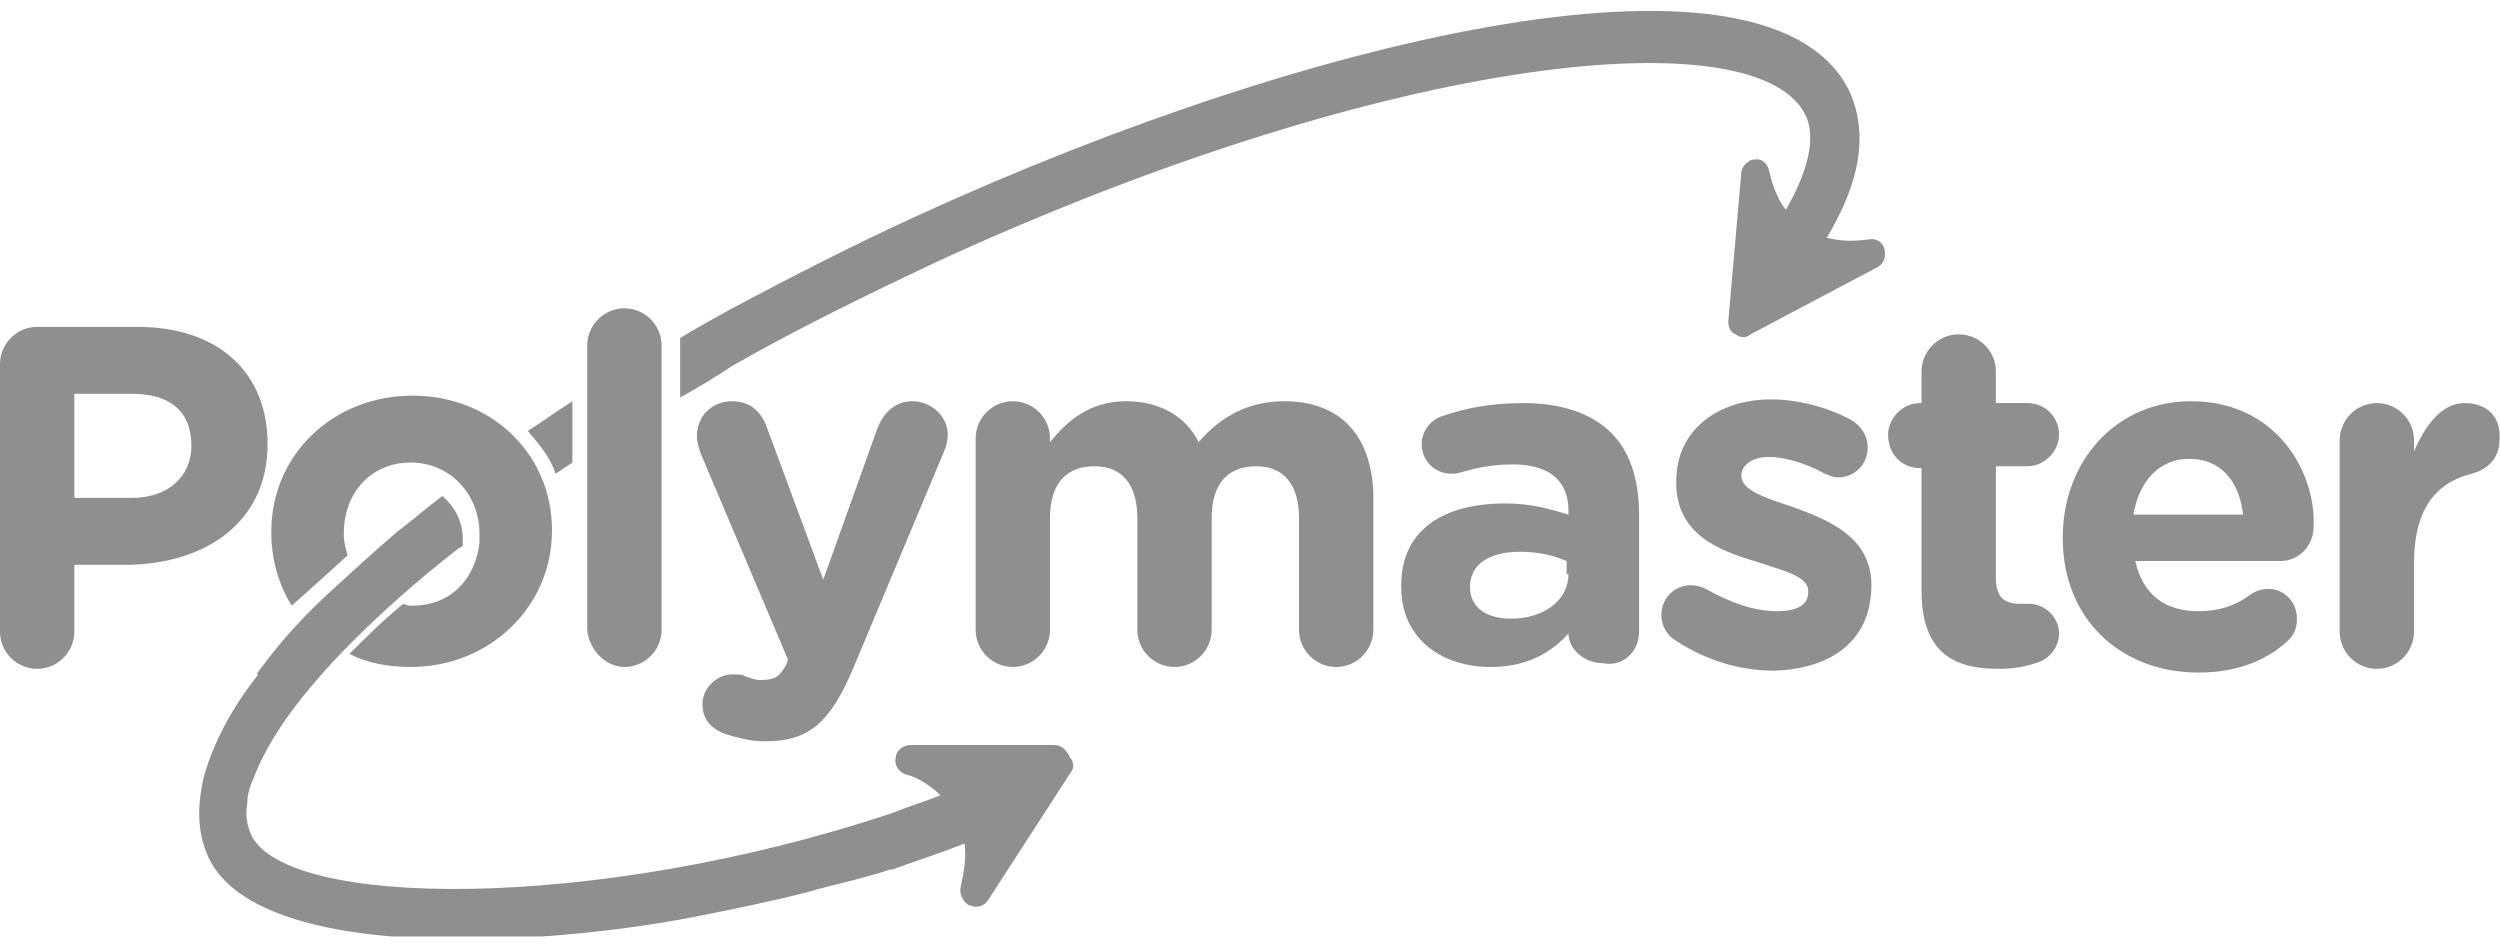 <?xml version="1.0" encoding="UTF-8" standalone="no"?>
<!-- Generator: Adobe Illustrator 18.1.1, SVG Export Plug-In . SVG Version: 6.00 Build 0)  -->

<svg
   xmlns:dc="http://purl.org/dc/elements/1.1/"
   xmlns:cc="http://creativecommons.org/ns#"
   xmlns:rdf="http://www.w3.org/1999/02/22-rdf-syntax-ns#"
   xmlns:svg="http://www.w3.org/2000/svg"
   xmlns="http://www.w3.org/2000/svg"
   xmlns:xlink="http://www.w3.org/1999/xlink"
   xmlns:sodipodi="http://sodipodi.sourceforge.net/DTD/sodipodi-0.dtd"
   xmlns:inkscape="http://www.inkscape.org/namespaces/inkscape"
   version="1.1"
   id="Layer_1"
   x="0px"
   y="0px"
   viewBox="0 0 203 77"
   enable-background="new 0 0 134.6 49.8"
   xml:space="preserve"
   sodipodi:docname="polymaster.svg"
   inkscape:export-filename="D:\Sunny Coast Controls\img\polymaster.png"
   inkscape:export-xdpi="144.57831"
   inkscape:export-ydpi="144.57831" 
   width="203"
   height="77"
   inkscape:version="0.92.2 (5c3e80d, 2017-08-06)"><defs
     id="defs39" /><sodipodi:namedview
     pagecolor="#ffffff"
     bordercolor="#666666"
     borderopacity="1"
     objecttolerance="10"
     gridtolerance="10"
     guidetolerance="10"
     inkscape:pageopacity="0"
     inkscape:pageshadow="2"
     inkscape:window-width="1920"
     inkscape:window-height="1017"
     id="namedview37"
     showgrid="false"
     inkscape:zoom="2.1099553"
     inkscape:cx="67.300003"
     inkscape:cy="24.9"
     inkscape:window-x="-8"
     inkscape:window-y="-8"
     inkscape:window-maximized="1"
     inkscape:current-layer="Layer_1" /><g
     id="g34"
     style="fill:#8f8f8f;fill-opacity:1"
     transform="matrix(1.509,0,0,1.509,0,0.891)"><defs
       id="defs3"><rect
         id="SVGID_1_"
         width="134.6"
         height="49.8"
         x="0"
         y="0" /></defs><clipPath
       id="SVGID_2_"><use
         xlink:href="#SVGID_1_"
         overflow="visible"
         id="use5"
         style="overflow:visible"
         x="0"
         y="0"
         width="100%"
         height="100%" /></clipPath><path
       clip-path="url(#SVGID_2_)"
       d="m 14.4,23.3 v 0 C 14.4,19.5 11.8,17 7.4,17 H 2 c -1.1,0 -2,0.9 -2,2 v 14.4 c 0,1.1 0.9,2 2,2 1.1,0 2,-0.9 2,-2 v -3.6 h 3 c 4.1,-0.1 7.4,-2.3 7.4,-6.5 m -4.1,0.1 c 0,1.6 -1.2,2.8 -3.2,2.8 H 4 v -5.6 h 3.1 c 2,0 3.2,0.9 3.2,2.8 z"
       id="path8"
       style="fill:#8f8f8f;fill-opacity:1"
       inkscape:connector-curvature="0" /><path
       clip-path="url(#SVGID_2_)"
       d="m 42.4,34.9 -0.1,0.3 c -0.4,0.7 -0.7,0.8 -1.4,0.8 -0.3,0 -0.5,-0.1 -0.8,-0.2 -0.2,-0.1 -0.3,-0.1 -0.7,-0.1 -0.8,0 -1.6,0.7 -1.6,1.6 0,1 0.7,1.4 1.2,1.6 0.7,0.2 1.3,0.4 2.2,0.4 2.4,0 3.5,-1.1 4.7,-3.9 l 4.9,-11.7 c 0.1,-0.2 0.2,-0.6 0.2,-0.9 0,-1 -0.9,-1.8 -1.9,-1.8 -1,0 -1.6,0.7 -1.9,1.5 l -2.9,8.1 -3,-8.1 C 41,21.6 40.4,21 39.4,21 c -1.1,0 -1.9,0.8 -1.9,1.9 0,0.3 0.1,0.6 0.2,0.9 z"
       id="path10"
       style="fill:#8f8f8f;fill-opacity:1"
       inkscape:connector-curvature="0" /><path
       clip-path="url(#SVGID_2_)"
       d="m 69.1,21 c -1.9,0 -3.4,0.8 -4.6,2.2 -0.7,-1.4 -2.1,-2.2 -3.9,-2.2 -2,0 -3.2,1.1 -4.1,2.2 V 23 c 0,-1.1 -0.9,-2 -2,-2 -1.1,0 -2,0.9 -2,2 v 10.3 c 0,1.1 0.9,2 2,2 1.1,0 2,-0.9 2,-2 v -6 c 0,-1.9 0.9,-2.8 2.4,-2.8 1.5,0 2.3,1 2.3,2.8 v 6 c 0,1.1 0.9,2 2,2 1.1,0 2,-0.9 2,-2 v -6 c 0,-1.9 0.9,-2.8 2.4,-2.8 1.5,0 2.3,1 2.3,2.8 v 6 c 0,1.1 0.9,2 2,2 1.1,0 2,-0.9 2,-2 V 26 C 73.8,22.7 72,21 69.1,21"
       id="path12"
       style="fill:#8f8f8f;fill-opacity:1"
       inkscape:connector-curvature="0" /><path
       clip-path="url(#SVGID_2_)"
       d="m 88.2,33.4 v -6.3 c 0,-1.9 -0.5,-3.4 -1.5,-4.4 -1,-1 -2.6,-1.6 -4.7,-1.6 -1.9,0 -3.2,0.3 -4.4,0.7 -0.6,0.2 -1.1,0.8 -1.1,1.5 0,0.9 0.7,1.6 1.6,1.6 0.2,0 0.3,0 0.6,-0.1 0.7,-0.2 1.6,-0.4 2.7,-0.4 2,0 3,0.9 3,2.5 v 0.2 c -1,-0.3 -2,-0.6 -3.4,-0.6 -3.3,0 -5.6,1.4 -5.6,4.4 V 31 c 0,2.8 2.2,4.3 4.8,4.3 1.9,0 3.2,-0.7 4.2,-1.8 v 0 c 0,0.8 0.8,1.6 1.9,1.6 1,0.2 1.9,-0.6 1.9,-1.7 m -3.8,-3.1 c 0,1.4 -1.3,2.4 -3.1,2.4 -1.3,0 -2.2,-0.6 -2.2,-1.7 v 0 c 0,-1.2 1,-1.9 2.7,-1.9 1,0 1.8,0.2 2.5,0.5 v 0.7 z"
       id="path14"
       style="fill:#8f8f8f;fill-opacity:1"
       inkscape:connector-curvature="0" /><path
       clip-path="url(#SVGID_2_)"
       d="m 100.7,30.9 v 0 c 0,-2.6 -2.3,-3.5 -4.2,-4.2 C 95,26.2 93.7,25.8 93.7,25 v 0 c 0,-0.5 0.5,-1 1.5,-1 0.8,0 1.9,0.3 3,0.9 0.3,0.1 0.4,0.2 0.7,0.2 0.9,0 1.6,-0.7 1.6,-1.6 0,-0.7 -0.4,-1.2 -0.9,-1.5 -1.3,-0.7 -2.9,-1.1 -4.3,-1.1 -2.8,0 -5.1,1.6 -5.1,4.4 v 0.1 c 0,2.7 2.2,3.6 4.2,4.2 1.5,0.5 2.9,0.8 2.9,1.6 v 0.1 c 0,0.6 -0.5,1 -1.7,1 -1.1,0 -2.4,-0.4 -3.8,-1.2 -0.2,-0.1 -0.5,-0.2 -0.8,-0.2 -0.9,0 -1.6,0.7 -1.6,1.6 0,0.6 0.3,1.1 0.8,1.4 1.7,1.1 3.5,1.6 5.3,1.6 2.9,-0.1 5.2,-1.5 5.2,-4.6"
       id="path16"
       style="fill:#8f8f8f;fill-opacity:1"
       inkscape:connector-curvature="0" /><path
       clip-path="url(#SVGID_2_)"
       d="m 103.3,24.6 h 0.1 v 6.6 c 0,3.2 1.6,4.2 4.1,4.2 0.9,0 1.5,-0.1 2.3,-0.4 0.5,-0.2 1,-0.8 1,-1.5 0,-0.9 -0.8,-1.6 -1.6,-1.6 -0.1,0 -0.3,0 -0.5,0 -0.9,0 -1.3,-0.4 -1.3,-1.4 v -6 h 1.7 c 0.9,0 1.7,-0.8 1.7,-1.7 0,-0.9 -0.7,-1.7 -1.7,-1.7 h -1.7 v -1.7 c 0,-1.1 -0.9,-2 -2,-2 -1.1,0 -2,0.9 -2,2 v 1.7 h -0.1 c -0.9,0 -1.7,0.8 -1.7,1.7 0,1.1 0.8,1.8 1.7,1.8"
       id="path18"
       style="fill:#8f8f8f;fill-opacity:1"
       inkscape:connector-curvature="0" /><path
       clip-path="url(#SVGID_2_)"
       d="m 117.9,21 c -4.1,0 -6.9,3.3 -6.9,7.3 v 0.1 c 0,4.3 3.1,7.2 7.3,7.2 2,0 3.6,-0.6 4.8,-1.7 0.3,-0.3 0.5,-0.6 0.5,-1.2 0,-0.9 -0.7,-1.6 -1.5,-1.6 -0.4,0 -0.7,0.1 -1,0.3 -0.8,0.6 -1.7,0.9 -2.8,0.9 -1.8,0 -3,-0.9 -3.4,-2.7 h 7.8 c 1,0 1.8,-0.8 1.8,-1.9 0.1,-2.9 -2,-6.7 -6.6,-6.7 m -3.1,6.1 c 0.3,-1.8 1.4,-3 3,-3 1.7,0 2.7,1.2 2.9,3 z"
       id="path20"
       style="fill:#8f8f8f;fill-opacity:1"
       inkscape:connector-curvature="0" /><path
       clip-path="url(#SVGID_2_)"
       d="m 132.6,21.1 c -1.2,0 -2.1,1.2 -2.7,2.6 v -0.6 c 0,-1.1 -0.9,-2 -2,-2 -1.1,0 -2,0.9 -2,2 v 10.3 c 0,1.1 0.9,2 2,2 1.1,0 2,-0.9 2,-2 v -3.7 c 0,-2.8 1.1,-4.3 3.1,-4.8 0.8,-0.2 1.5,-0.8 1.5,-1.8 0.1,-1.2 -0.6,-2 -1.9,-2"
       id="path22"
       style="fill:#8f8f8f;fill-opacity:1"
       inkscape:connector-curvature="0" /><path
       clip-path="url(#SVGID_2_)"
       d="m 33.6,35.3 c 1.1,0 2,-0.9 2,-2 V 18 c 0,-1.1 -0.9,-2 -2,-2 -1.1,0 -2,0.9 -2,2 v 15.3 c 0.1,1.1 1,2 2,2"
       id="path24"
       style="fill:#8f8f8f;fill-opacity:1"
       inkscape:connector-curvature="0" /><path
       clip-path="url(#SVGID_2_)"
       d="m 18.7,29.3 c -0.1,-0.4 -0.2,-0.7 -0.2,-1.1 v -0.1 c 0,-2.1 1.4,-3.8 3.6,-3.8 2.2,0 3.7,1.8 3.7,3.8 v 0.1 c 0,0.1 0,0.3 0,0.4 v 0 c 0,0 0,0 0,0 -0.2,1.9 -1.5,3.4 -3.6,3.4 -0.2,0 -0.3,0 -0.5,-0.1 -1.1,0.9 -2,1.8 -2.9,2.7 1,0.5 2.1,0.7 3.3,0.7 4.3,0 7.6,-3.3 7.6,-7.3 v -0.1 c 0,-4 -3.2,-7.2 -7.5,-7.2 -4.3,0 -7.6,3.2 -7.6,7.3 v 0.1 c 0,1.4 0.4,2.8 1.1,3.9 0.9,-0.8 1.9,-1.7 3,-2.7"
       id="path26"
       style="fill:#8f8f8f;fill-opacity:1"
       inkscape:connector-curvature="0" /><path
       clip-path="url(#SVGID_2_)"
       d="M 30.8,24.3 V 21 c -0.8,0.5 -1.6,1.1 -2.4,1.6 0.6,0.7 1.2,1.4 1.5,2.3 0.3,-0.2 0.6,-0.4 0.9,-0.6"
       id="path28"
       style="fill:#8f8f8f;fill-opacity:1"
       inkscape:connector-curvature="0" /><path
       clip-path="url(#SVGID_2_)"
       d="M 56.7,39.5 H 49 c -0.4,0 -0.8,0.3 -0.8,0.7 -0.1,0.4 0.2,0.8 0.6,0.9 0.1,0 1,0.3 1.8,1.1 -0.7,0.3 -1.7,0.6 -2.7,1 -16,5.3 -32.6,5.1 -34.4,1.1 -0.2,-0.5 -0.3,-1 -0.2,-1.6 0,-0.4 0.1,-0.9 0.3,-1.3 0.8,-2.2 2.6,-4.7 5.4,-7.5 1.6,-1.6 3.5,-3.3 5.7,-5 0.1,0 0.1,-0.1 0.2,-0.1 0,-0.1 0,-0.2 0,-0.3 v -0.1 c 0,-0.9 -0.4,-1.7 -1.1,-2.3 -0.8,0.6 -1.6,1.3 -2.4,1.9 -1.4,1.2 -2.7,2.4 -3.9,3.5 -1.5,1.4 -2.7,2.8 -3.7,4.2 h 0.1 c -1.5,1.9 -2.4,3.7 -2.9,5.4 -0.4,1.6 -0.4,3.1 0.2,4.4 1.7,3.8 9.2,4.9 18,4.3 2.9,-0.2 5.9,-0.6 8.4,-1.1 2,-0.4 4,-0.8 5.9,-1.3 1.4,-0.4 2.9,-0.7 4.4,-1.2 0,0 0,0 0,0 0,0 0.1,0 0.1,0 0.1,0 0.2,-0.1 0.3,-0.1 0.2,-0.1 2.1,-0.7 3.6,-1.3 0.1,0.7 0,1.4 -0.2,2.3 -0.1,0.4 0.1,0.8 0.4,1 0.1,0 0.2,0.1 0.4,0.1 0.3,0 0.5,-0.1 0.7,-0.4 L 57.6,41 c 0.2,-0.2 0.2,-0.6 0,-0.8 -0.3,-0.6 -0.6,-0.7 -0.9,-0.7"
       id="path30"
       style="fill:#8f8f8f;fill-opacity:1"
       inkscape:connector-curvature="0" /><path
       clip-path="url(#SVGID_2_)"
       d="m 101.4,12.8 c -0.1,-0.4 -0.5,-0.6 -0.9,-0.5 -0.1,0 -1.1,0.2 -2.2,-0.1 1.8,-3 2.2,-5.5 1.3,-7.7 -4,-9 -28.8,-3.3 -50.2,6.5 -3.5,1.6 -6.8,3.3 -10,5 -0.9,0.5 -2,1.1 -2.8,1.6 v 3.2 c 0.9,-0.5 1.9,-1.1 2.8,-1.7 3.5,-2 7.2,-3.8 11,-5.6 C 75,2.2 94.8,0.3 97.2,5.7 c 0.5,1.2 0.1,2.9 -1.1,5 C 95.7,10.2 95.4,9.5 95.2,8.6 95.1,8.2 94.8,7.9 94.4,8 94.3,8 94.2,8 94.1,8.1 93.9,8.2 93.7,8.5 93.7,8.7 l -0.7,8 c 0,0.3 0.1,0.6 0.4,0.7 0.2,0.2 0.6,0.2 0.8,0 l 6.8,-3.6 c 0.4,-0.2 0.5,-0.6 0.4,-1"
       id="path32"
       style="fill:#8f8f8f;fill-opacity:1"
       inkscape:connector-curvature="0" /></g></svg>